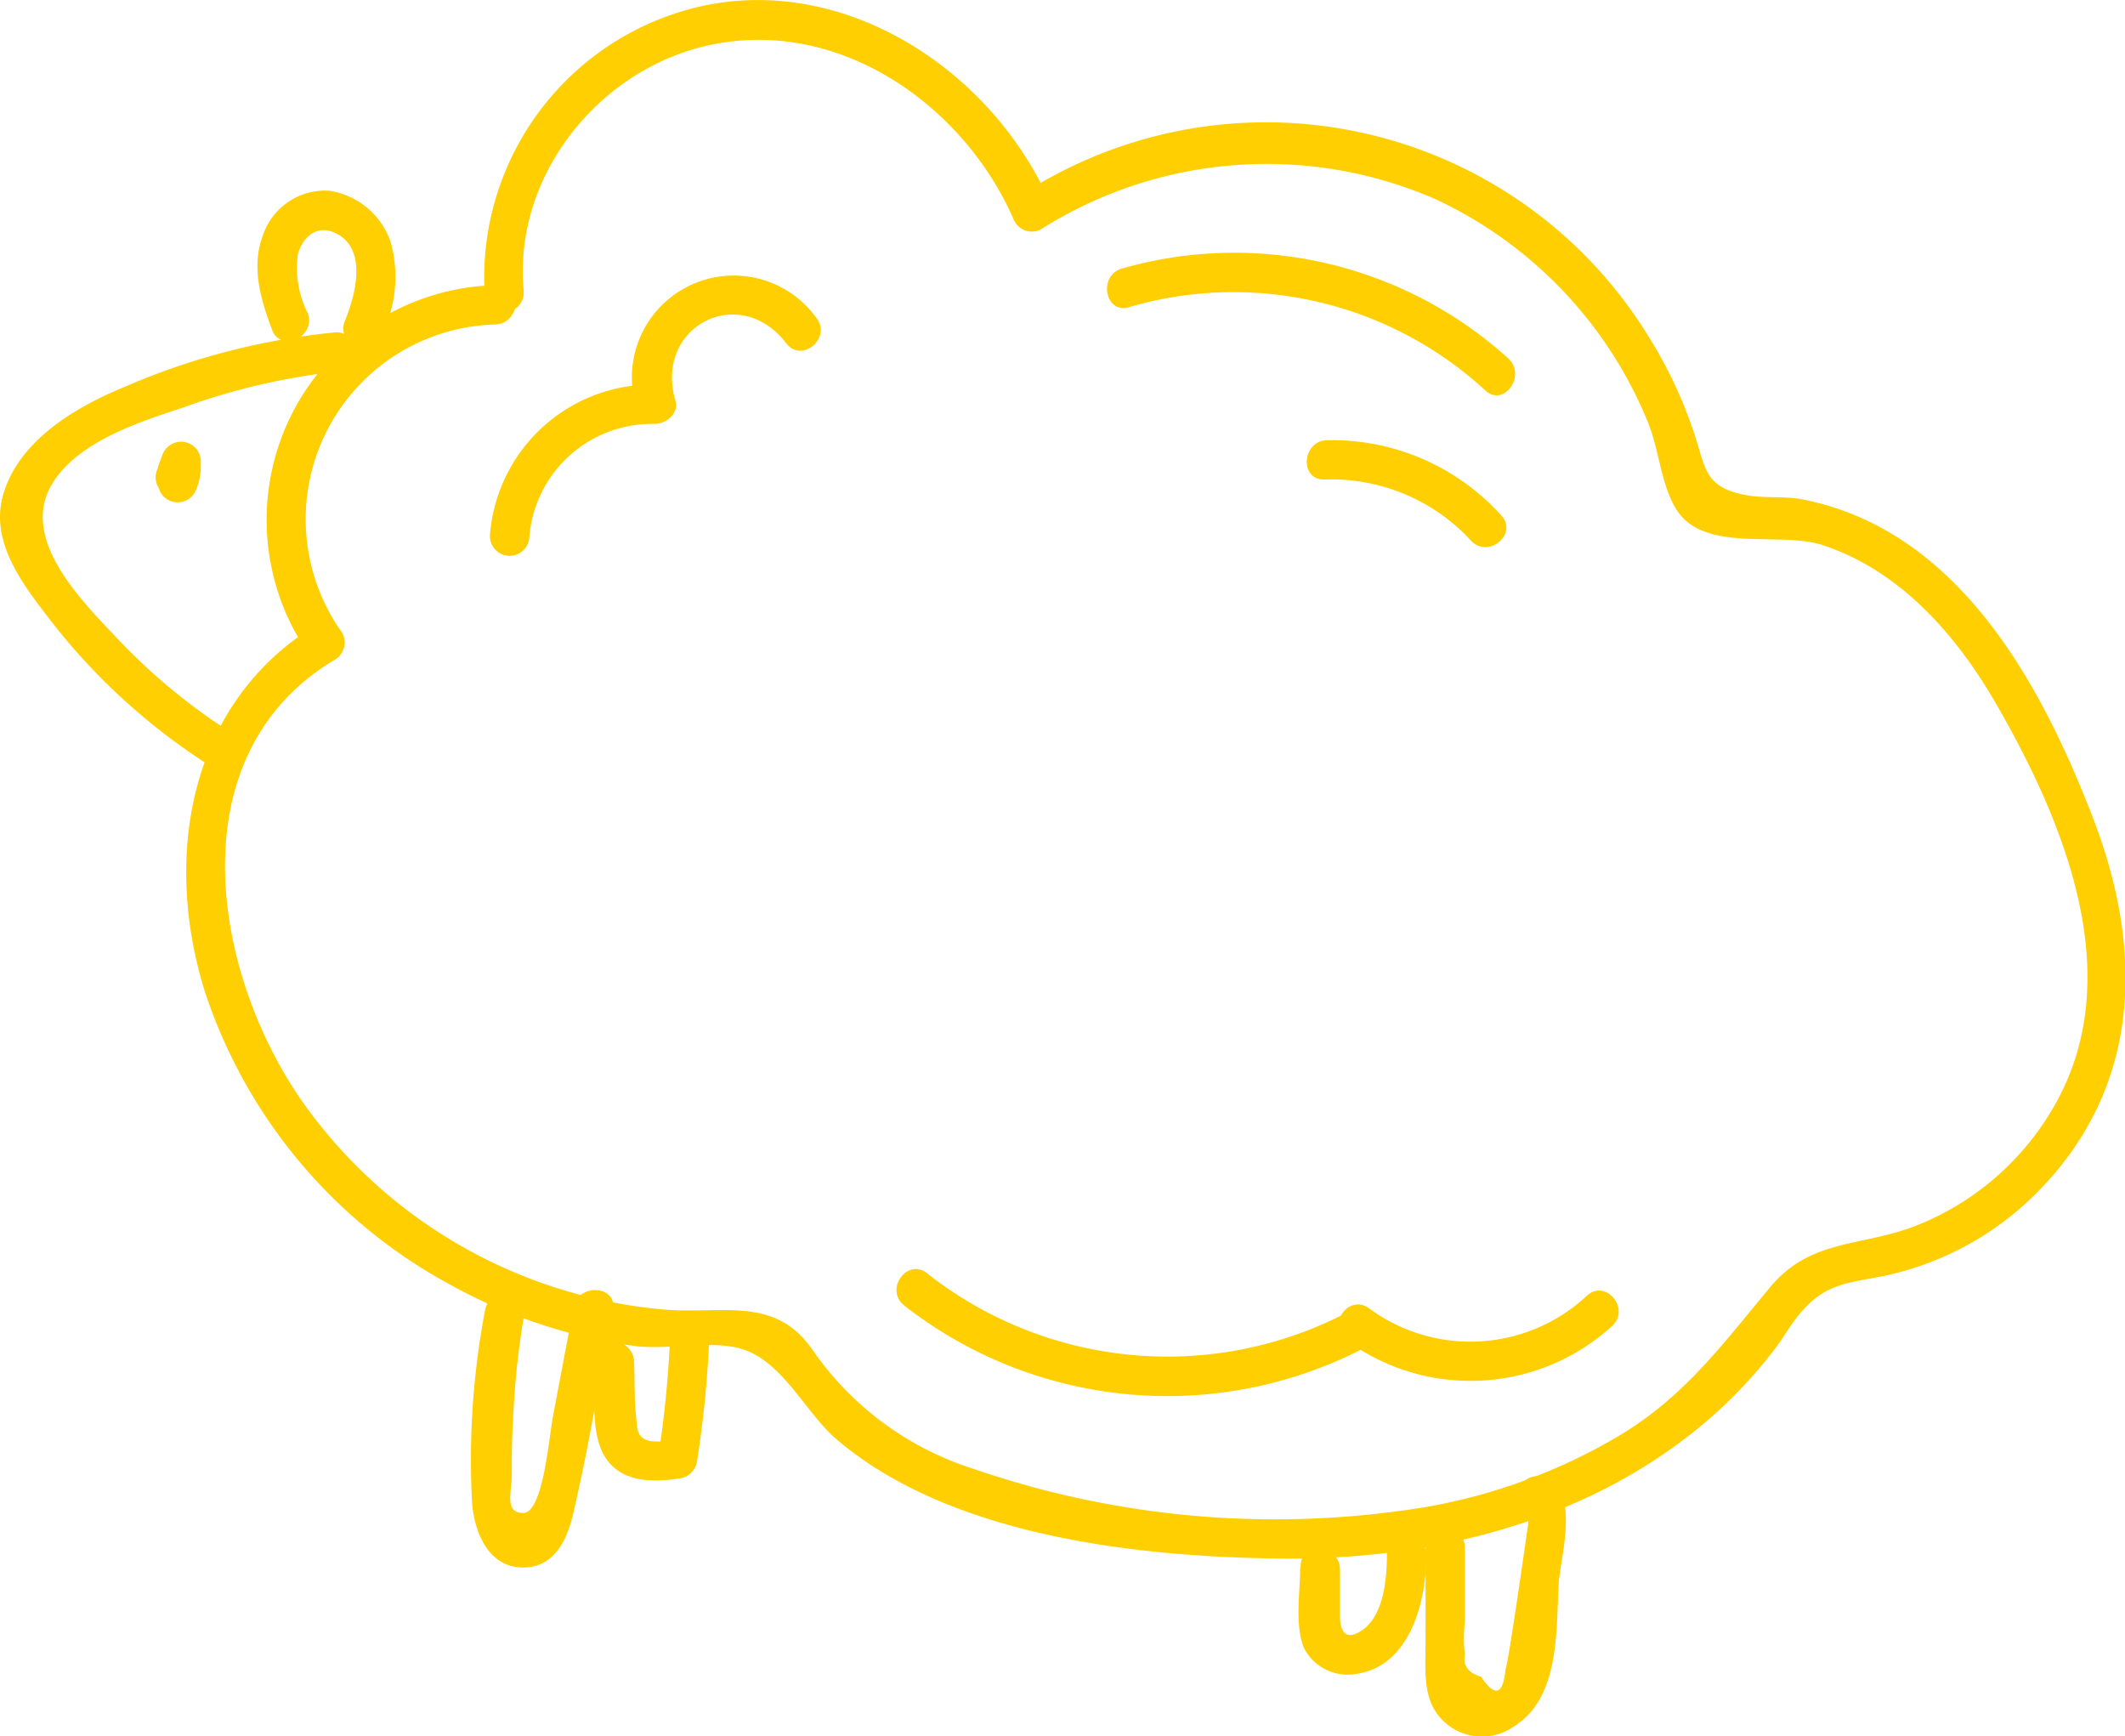 <svg xmlns="http://www.w3.org/2000/svg" viewBox="0 0 148.56 121.37"><title>mouton</title><g id="Calque_2" data-name="Calque 2"><g id="Calque_2-2" data-name="Calque 2"><g id="_Groupe_" data-name="&lt;Groupe&gt;"><g id="_Groupe_2" data-name="&lt;Groupe&gt;"><g id="_Groupe_3" data-name="&lt;Groupe&gt;"><path id="_Tracé_" data-name="&lt;Tracé&gt;" d="M36.61,20.29C35.84,12,42.32,4.29,50.42,3c8.77-1.44,17.1,4.6,20.47,12.4a1.38,1.38,0,0,0,1.83.66,29.53,29.53,0,0,1,27.61-2.15A29.46,29.46,0,0,1,115.24,29.6c.72,1.8.88,4.14,1.85,5.84,1.89,3.33,7.24,1.65,10.32,2.66,5.43,1.78,9.36,6.28,12.13,11.08,4.79,8.31,9.32,19.17,4,28.25a19.24,19.24,0,0,1-10,8.4c-3.63,1.28-7,.87-9.71,4.05-3.35,4-6,7.69-10.61,10.46a40,40,0,0,1-13.55,5,64.78,64.78,0,0,1-31.58-2.66A21.61,21.61,0,0,1,56.77,94.3c-2.6-3.69-6.18-2.46-10.18-2.75A34.66,34.66,0,0,1,21.41,77.38c-6.53-9-9.23-24.45,1.88-31.2A1.41,1.41,0,0,0,23.76,44,13.62,13.62,0,0,1,34.62,22.68c1.75-.05,2-2.8.21-2.75A16.41,16.41,0,0,0,21.65,45.81l.47-2.13c-8.89,5.4-10.74,16.15-7.82,25.56A36.11,36.11,0,0,0,31.5,89.81a36.86,36.86,0,0,0,12.84,4.27c2.26.3,5.31-.41,7.41.18,2.94.81,4.54,4.48,6.75,6.36,7.94,6.77,21.07,8.22,31.08,8.32,10.6.11,21.5-2.59,29.7-9.58a32.77,32.77,0,0,0,4.86-5.15c.67-.88,1.21-1.93,2-2.74,1.63-1.78,3.28-1.83,5.4-2.25a21.25,21.25,0,0,0,11.33-6.34c6.89-7.33,6.92-16.71,3.46-25.68-3.63-9.44-9.42-20.12-20.25-22.28-1.3-.26-2.62-.08-3.89-.29-2.85-.49-2.94-1.73-3.57-3.78a31.27,31.27,0,0,0-3.38-7.35,31.39,31.39,0,0,0-43.66-10l1.83.66C69.39,5,59.19-1.82,49,.44A19.45,19.45,0,0,0,33.9,20.8c.16,1.76,2.87,1.25,2.71-.51Z" style="fill:#ffcf01"/></g></g><g id="_Groupe_4" data-name="&lt;Groupe&gt;"><g id="_Groupe_5" data-name="&lt;Groupe&gt;"><path id="_Tracé_2" data-name="&lt;Tracé&gt;" d="M23.35,23.24A48.94,48.94,0,0,0,8.64,27.07C5.28,28.46,1.4,30.75.26,34.45-.82,37.91,1.71,41,3.72,43.61a44.07,44.07,0,0,0,11.09,10c1.49,1,3.08-1.3,1.59-2.25A42,42,0,0,1,8.2,44.63C5.73,42,1.37,37.73,3.61,33.88c1.77-3,6.13-4.39,9.27-5.42a46.1,46.1,0,0,1,11-2.52c1.76-.13,1.25-2.84-.51-2.71Z" style="fill:#ffcf01"/></g></g><g id="_Groupe_6" data-name="&lt;Groupe&gt;"><g id="_Groupe_7" data-name="&lt;Groupe&gt;"><path id="_Tracé_3" data-name="&lt;Tracé&gt;" d="M11.33,31.91,10.93,33l2.59.93.41-1.18-2.65-.21c0,.25,0-.07,0,.08s0,.21,0,.31,0,.13,0,0c0,.12-.07.23-.12.35l2.54-.12c.11.28,0-.15,0,.17,0-.24,0,.09-.09.18a1.41,1.41,0,0,0-.33-1.92,1.39,1.39,0,0,0-1.92.33,2.64,2.64,0,0,0-.18,2.41,1.37,1.37,0,0,0,1.32.78,1.39,1.39,0,0,0,1.22-.9A4.24,4.24,0,0,0,14,32a1.39,1.39,0,0,0-2.65-.21L10.93,33a1.38,1.38,0,0,0,2.59.93l.4-1.11a1.38,1.38,0,1,0-2.59-.93Z" style="fill:#ffcf01"/></g></g><g id="_Groupe_8" data-name="&lt;Groupe&gt;"><g id="_Groupe_9" data-name="&lt;Groupe&gt;"><path id="_Tracé_4" data-name="&lt;Tracé&gt;" d="M21.5,21.86a7,7,0,0,1-.68-4.07c.29-1.08,1.15-2,2.35-1.61,2.62.92,1.71,4.4.94,6.25-.68,1.64,1.92,2.56,2.59.93a9,9,0,0,0,.59-6.51A5.39,5.39,0,0,0,23,13.33a4.59,4.59,0,0,0-4.62,3.12c-.84,2.2-.15,4.5.64,6.6.63,1.66,3.12.47,2.49-1.18Z" style="fill:#ffcf01"/></g></g><g id="_Groupe_10" data-name="&lt;Groupe&gt;"><g id="_Groupe_11" data-name="&lt;Groupe&gt;"><path id="_Tracé_5" data-name="&lt;Tracé&gt;" d="M33.92,91.53A55.9,55.9,0,0,0,33,105c.15,2.13,1.19,4.71,3.78,4.56,2.21-.13,3-2.32,3.38-4.15,1.06-4.57,1.79-9.23,2.69-13.83.34-1.74-2.41-1.93-2.75-.21L38.66,99c-.28,1.45-.69,6.72-2.06,6.75s-.82-1.49-.82-2.64,0-2.54.09-3.8a55.35,55.35,0,0,1,.8-7.54c.31-1.74-2.44-1.94-2.75-.21Z" style="fill:#ffcf01"/></g></g><g id="_Groupe_12" data-name="&lt;Groupe&gt;"><g id="_Groupe_13" data-name="&lt;Groupe&gt;"><path id="_Tracé_6" data-name="&lt;Tracé&gt;" d="M46.85,93.36a73.87,73.87,0,0,1-.84,8.5l1.12-1.25a4.71,4.71,0,0,1-1.67.12c-1-.24-.89-.86-1-1.77-.12-1.25-.08-2.53-.13-3.78-.06-1.75-2.81-2-2.75-.21.07,2-.41,5.13.75,6.92s3.43,1.73,5.29,1.43a1.42,1.42,0,0,0,1.12-1.25,73.88,73.88,0,0,0,.84-8.5c.07-1.77-2.68-2-2.75-.21Z" style="fill:#ffcf01"/></g></g><g id="_Groupe_14" data-name="&lt;Groupe&gt;"><g id="_Groupe_15" data-name="&lt;Groupe&gt;"><path id="_Tracé_7" data-name="&lt;Tracé&gt;" d="M99.66,108c0,2.3,0,4.59,0,6.89,0,1.45-.16,3.15.55,4.49a3.87,3.87,0,0,0,5.56,1.34c3.34-2,3-6.85,3.21-10.19.14-1.76,1.54-6.57-1.12-7.29-1.7-.46-2.64,2.13-.93,2.59,0,0-1.43,10.22-1.68,10.86q-.25,2.68-1.71.51-1.35-.41-1.13-1.54a9.76,9.76,0,0,1,0-2.3q0-2.58,0-5.17c0-1.76-2.74-2-2.75-.21Z" style="fill:#ffcf01"/></g></g><g id="_Groupe_16" data-name="&lt;Groupe&gt;"><g id="_Groupe_17" data-name="&lt;Groupe&gt;"><path id="_Tracé_8" data-name="&lt;Tracé&gt;" d="M90.9,109.55c0,1.69-.41,4.09.28,5.68A3.43,3.43,0,0,0,94.83,117c3.76-.53,4.91-5.13,4.88-8.32,0-1.76-2.76-2-2.75-.21s-.18,4.47-1.79,5.52c-1.08.71-1.48.06-1.49-1l0-3.28c0-1.76-2.77-2-2.75-.21Z" style="fill:#ffcf01"/></g></g><g id="_Groupe_18" data-name="&lt;Groupe&gt;"><g id="_Groupe_19" data-name="&lt;Groupe&gt;"><path id="_Tracé_9" data-name="&lt;Tracé&gt;" d="M63.22,91.26a29.88,29.88,0,0,0,32.31,2.88c1.56-.83.39-3.33-1.18-2.49A27.15,27.15,0,0,1,64.81,89c-1.4-1.1-3,1.16-1.59,2.25Z" style="fill:#ffcf01"/></g></g><g id="_Groupe_20" data-name="&lt;Groupe&gt;"><g id="_Groupe_21" data-name="&lt;Groupe&gt;"><path id="_Tracé_10" data-name="&lt;Tracé&gt;" d="M78.92,21.47a26,26,0,0,1,24.93,5.83c1.31,1.19,2.88-1.08,1.59-2.25a28.52,28.52,0,0,0-27-6.28c-1.69.48-1.2,3.2.51,2.71Z" style="fill:#ffcf01"/></g></g><g id="_Groupe_22" data-name="&lt;Groupe&gt;"><g id="_Groupe_23" data-name="&lt;Groupe&gt;"><path id="_Tracé_11" data-name="&lt;Tracé&gt;" d="M92.59,33.52a13.25,13.25,0,0,1,10.25,4.27c1.2,1.3,3.32-.47,2.11-1.77A15.94,15.94,0,0,0,92.8,30.77c-1.76,0-2,2.78-.21,2.75Z" style="fill:#ffcf01"/></g></g><g id="_Groupe_24" data-name="&lt;Groupe&gt;"><g id="_Groupe_25" data-name="&lt;Groupe&gt;"><path id="_Tracé_12" data-name="&lt;Tracé&gt;" d="M37,37.63a8.6,8.6,0,0,1,8.76-8c.81,0,1.72-.72,1.46-1.63-1.52-5.17,4.48-8.28,7.75-4,1.09,1.41,3.19-.37,2.11-1.77a7.12,7.12,0,0,0-12.57,6.31L46,26.88A11.41,11.41,0,0,0,34.25,37.42a1.38,1.38,0,0,0,2.75.21Z" style="fill:#ffcf01"/></g></g><g id="_Groupe_26" data-name="&lt;Groupe&gt;"><g id="_Groupe_27" data-name="&lt;Groupe&gt;"><path id="_Tracé_13" data-name="&lt;Tracé&gt;" d="M94.12,93.68a14.69,14.69,0,0,0,18.59-1c1.3-1.2-.47-3.32-1.77-2.11a11.94,11.94,0,0,1-15.23.88c-1.43-1.05-3,1.2-1.59,2.25Z" style="fill:#ffcf01"/></g></g></g></g></g></svg>